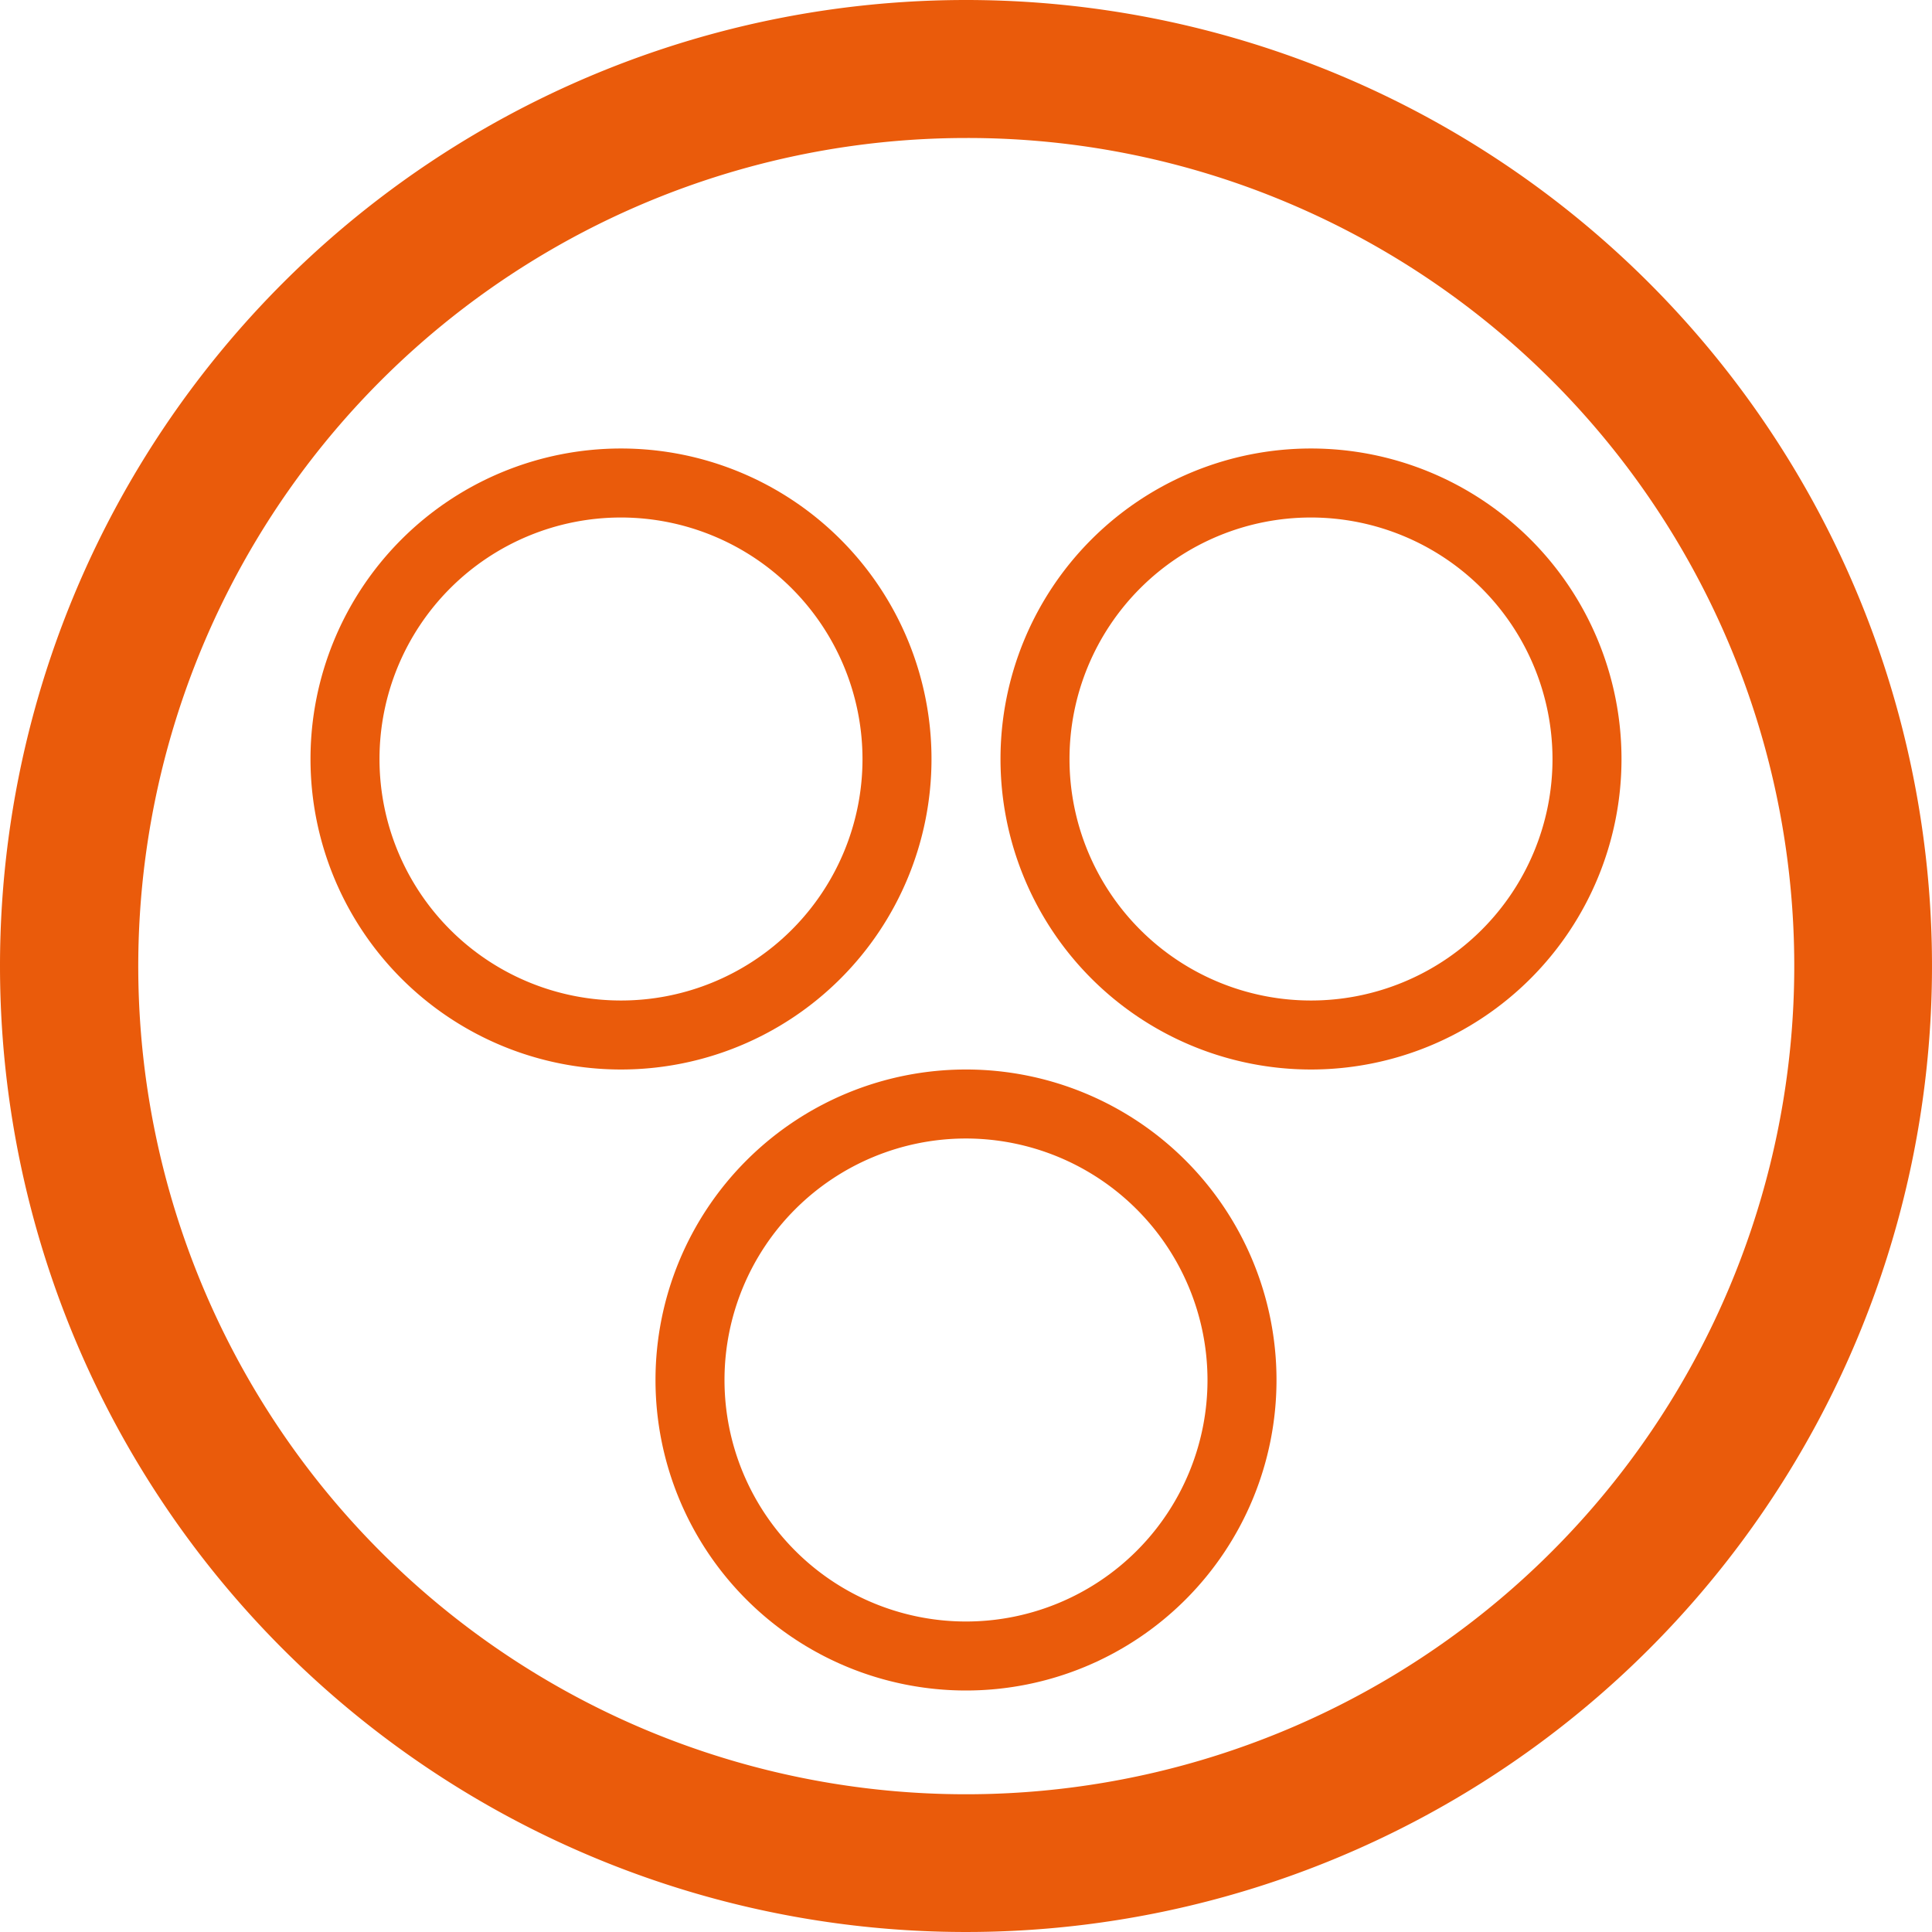 <?xml version="1.0" encoding="UTF-8"?> <svg xmlns="http://www.w3.org/2000/svg" width="56" height="56" viewBox="0 0 56 56"><g id="Group_1205" data-name="Group 1205" transform="translate(-612 -1398.5)"><path id="Ellipse_56" data-name="Ellipse 56" d="M28,4a24.007,24.007,0,0,0-9.341,46.116A24.007,24.007,0,0,0,37.341,5.884,23.846,23.846,0,0,0,28,4m0-4A28,28,0,1,1,0,28,28,28,0,0,1,28,0Z" transform="translate(612 1398.5)" fill="#ea5b0b"></path><path id="Ellipse_57" data-name="Ellipse 57" d="M9,2a7,7,0,1,0,7,7A7.008,7.008,0,0,0,9,2M9,0A9,9,0,1,1,0,9,9,9,0,0,1,9,0Z" transform="translate(621 1411.5)" fill="#ea5b0b"></path><path id="Ellipse_58" data-name="Ellipse 58" d="M9,2a7,7,0,1,0,7,7A7.008,7.008,0,0,0,9,2M9,0A9,9,0,1,1,0,9,9,9,0,0,1,9,0Z" transform="translate(641 1411.5)" fill="#ea5b0b"></path><path id="Ellipse_59" data-name="Ellipse 59" d="M9,2a7,7,0,1,0,7,7A7.008,7.008,0,0,0,9,2M9,0A9,9,0,1,1,0,9,9,9,0,0,1,9,0Z" transform="translate(631 1429.5)" fill="#ea5b0b"></path></g></svg> 
